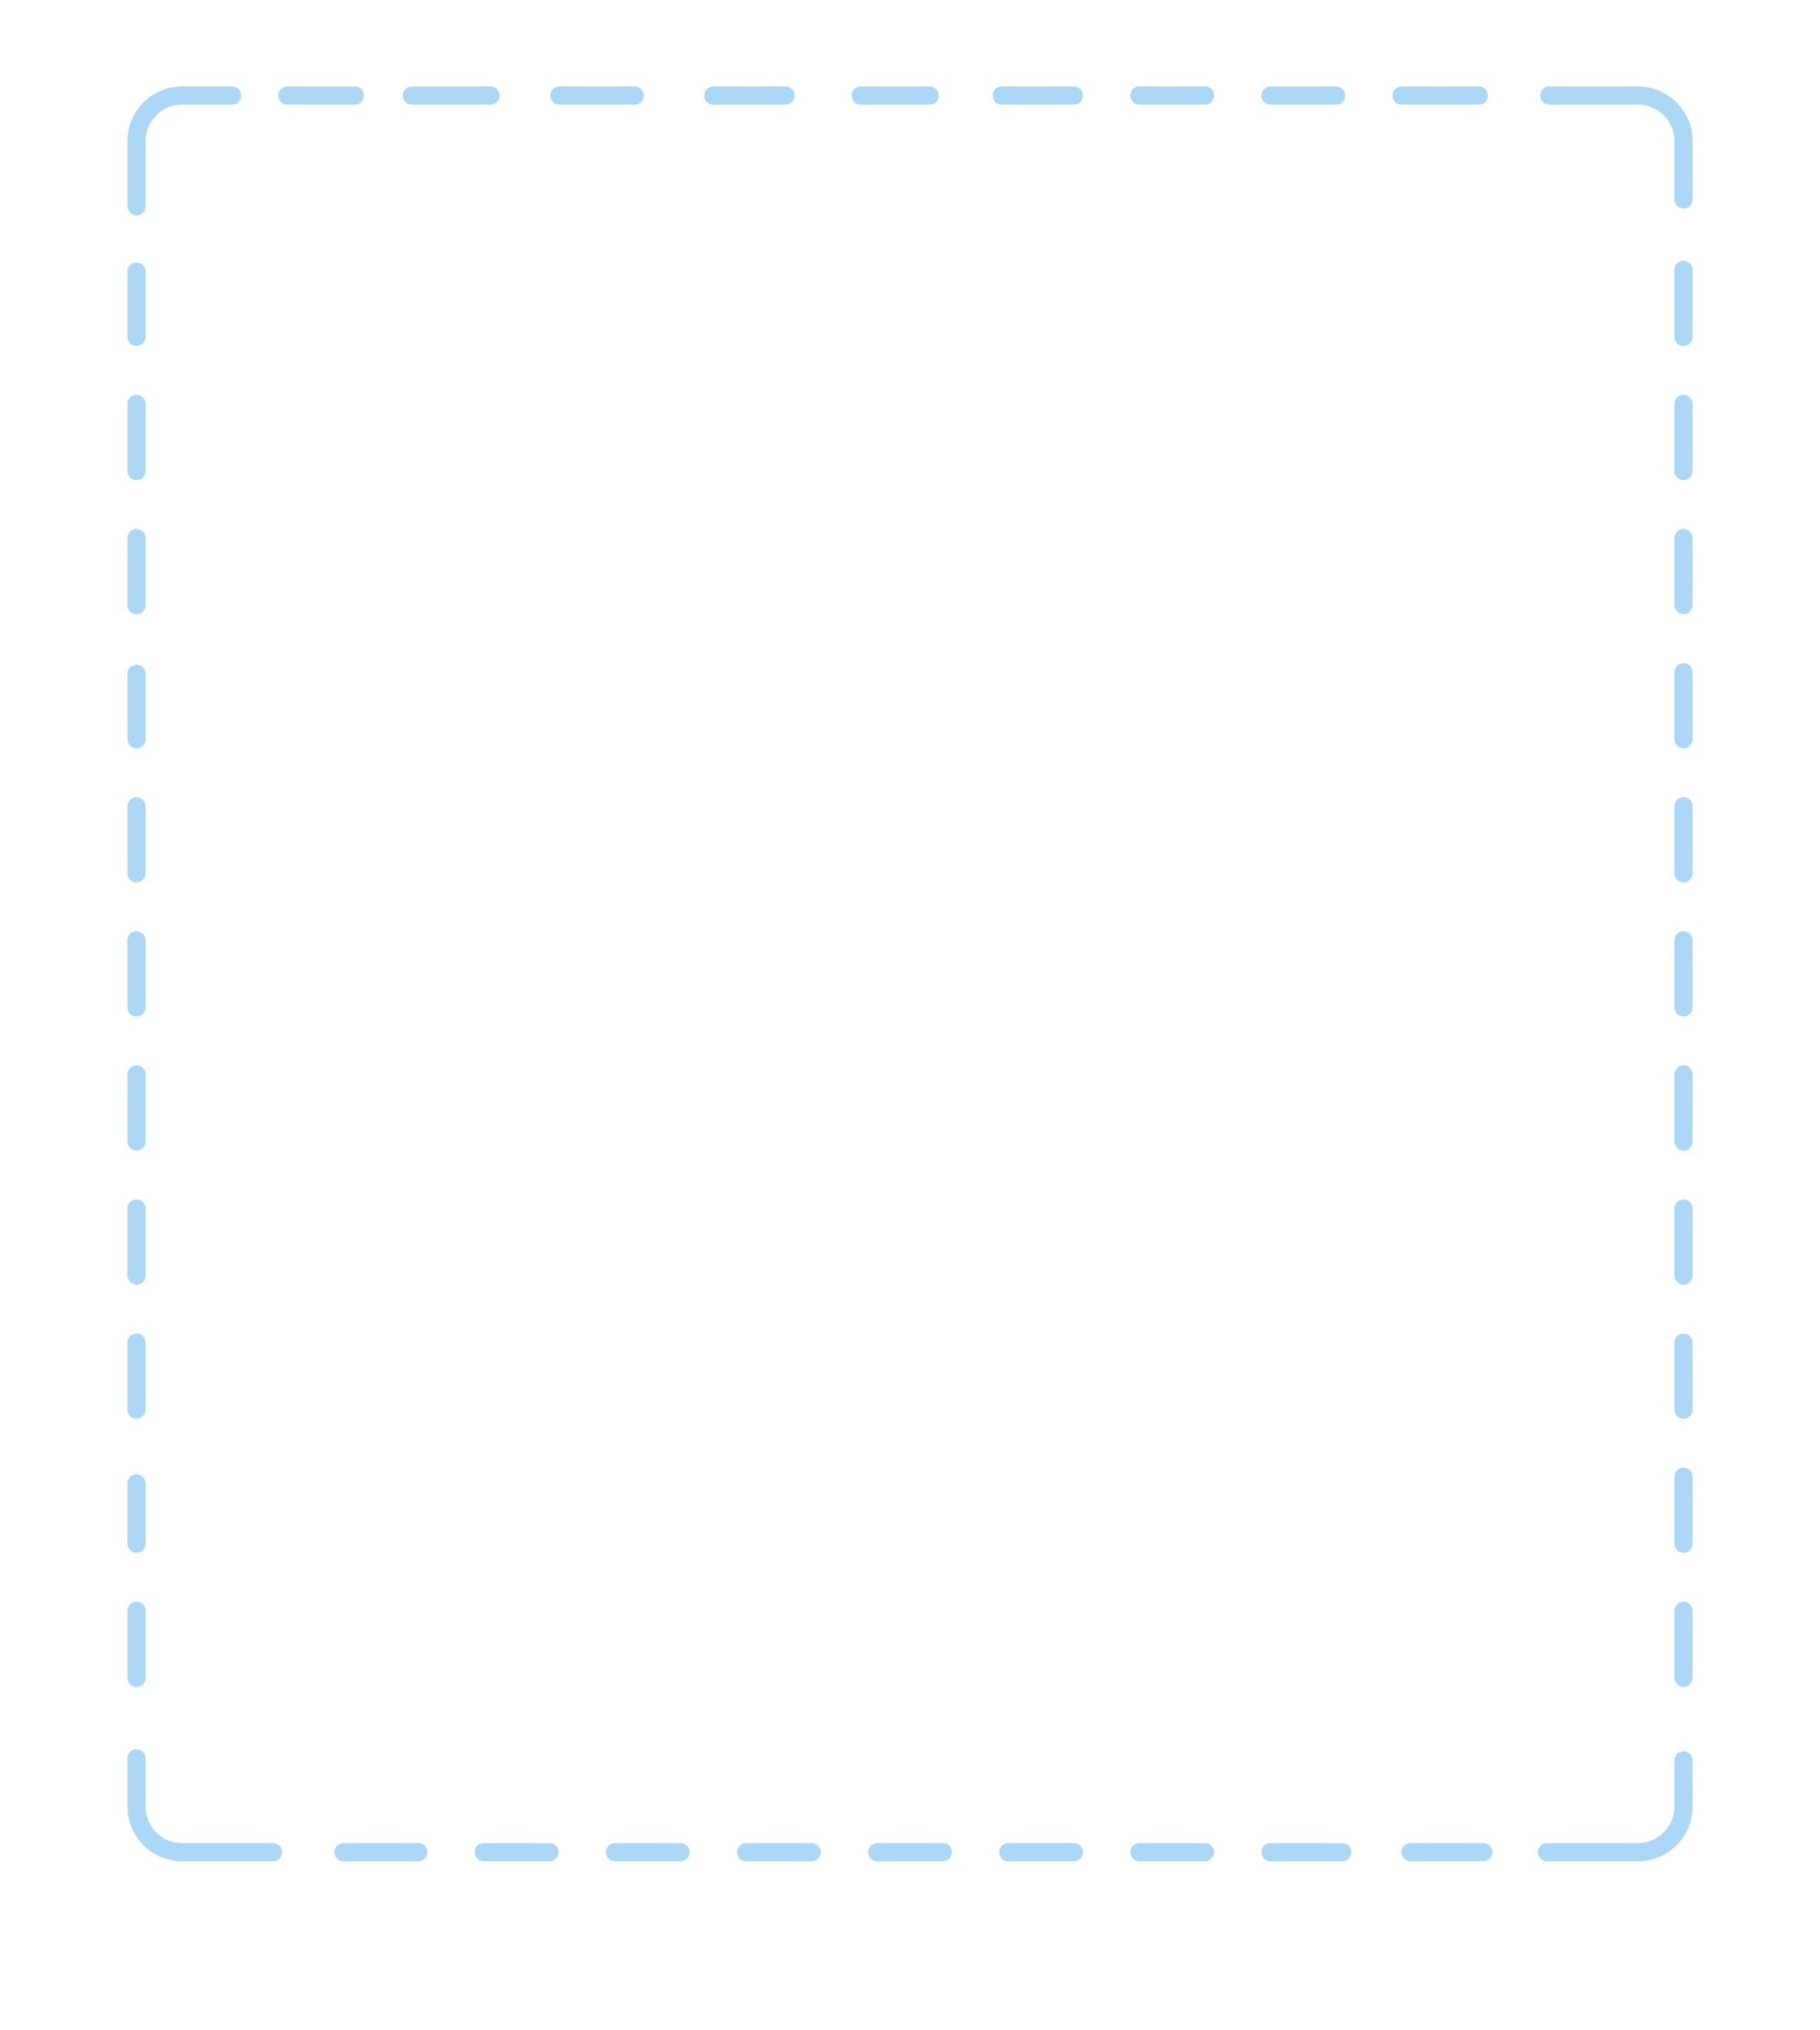 <?xml version="1.0" encoding="UTF-8"?> <svg xmlns="http://www.w3.org/2000/svg" width="400" height="446" viewBox="0 0 400 446" fill="none"> <g filter="url(#filter0_d)"> <rect x="20" y="11" width="360" height="406" rx="10" fill="white"></rect> </g> <path d="M30 386.374V397C30 402.523 34.477 407 40 407H49.449H60M30 325.969V339.229M30 309.763V295.031M30 280.298V265.565M30 250.832V236.099M30 221.366V206.634M30 191.901V177.168M30 132.969V118.237M30 103.504V88.771M30 45.309V35.364V31C30 25.477 34.477 21 40 21H51M63.136 21H78M30 368.695V353.962M189.195 21H204.322M220.169 21H236.017M250.424 21H264.831M279.237 21H293.644M75.5 407H91.949M106.356 407H120.763M135.169 407H149.576M163.983 407H178.39M192.797 407H207.203M221.61 407H236.017M250.424 407H264.831M279.237 407H295M310 407H326M340 407H351.271H360C365.523 407 370 402.523 370 397V386.836M370 368.695V353.962M370 339.229V324.496M370 309.763V295.031M370 280.298V265.565M370 250.832V236.099M370 221.366V206.634M370 191.901V177.168M370 162.435V147.702M370 132.969V118.237M370 103.504V88.771M370 74.038V59.305M370 43.836V31C370 25.477 365.523 21 360 21H340.5M325 21H308.051M30 162.435V148.071M30 74.038V59.674M94.11 21H102.394H107.797H90.508H94.11ZM128.686 21H122.924H139.492H128.686ZM160.381 21H156.78H172.627H160.381Z" stroke="#ADD7F6" stroke-width="4" stroke-linecap="round" stroke-linejoin="round"></path> <defs> <filter id="filter0_d" x="0" y="0" width="400" height="446" filterUnits="userSpaceOnUse" color-interpolation-filters="sRGB"> <feFlood flood-opacity="0" result="BackgroundImageFix"></feFlood> <feColorMatrix in="SourceAlpha" type="matrix" values="0 0 0 0 0 0 0 0 0 0 0 0 0 0 0 0 0 0 127 0"></feColorMatrix> <feOffset dy="9"></feOffset> <feGaussianBlur stdDeviation="10"></feGaussianBlur> <feColorMatrix type="matrix" values="0 0 0 0 0.263 0 0 0 0 0.263 0 0 0 0 0.263 0 0 0 0.2 0"></feColorMatrix> <feBlend mode="normal" in2="BackgroundImageFix" result="effect1_dropShadow"></feBlend> <feBlend mode="normal" in="SourceGraphic" in2="effect1_dropShadow" result="shape"></feBlend> </filter> </defs> </svg> 